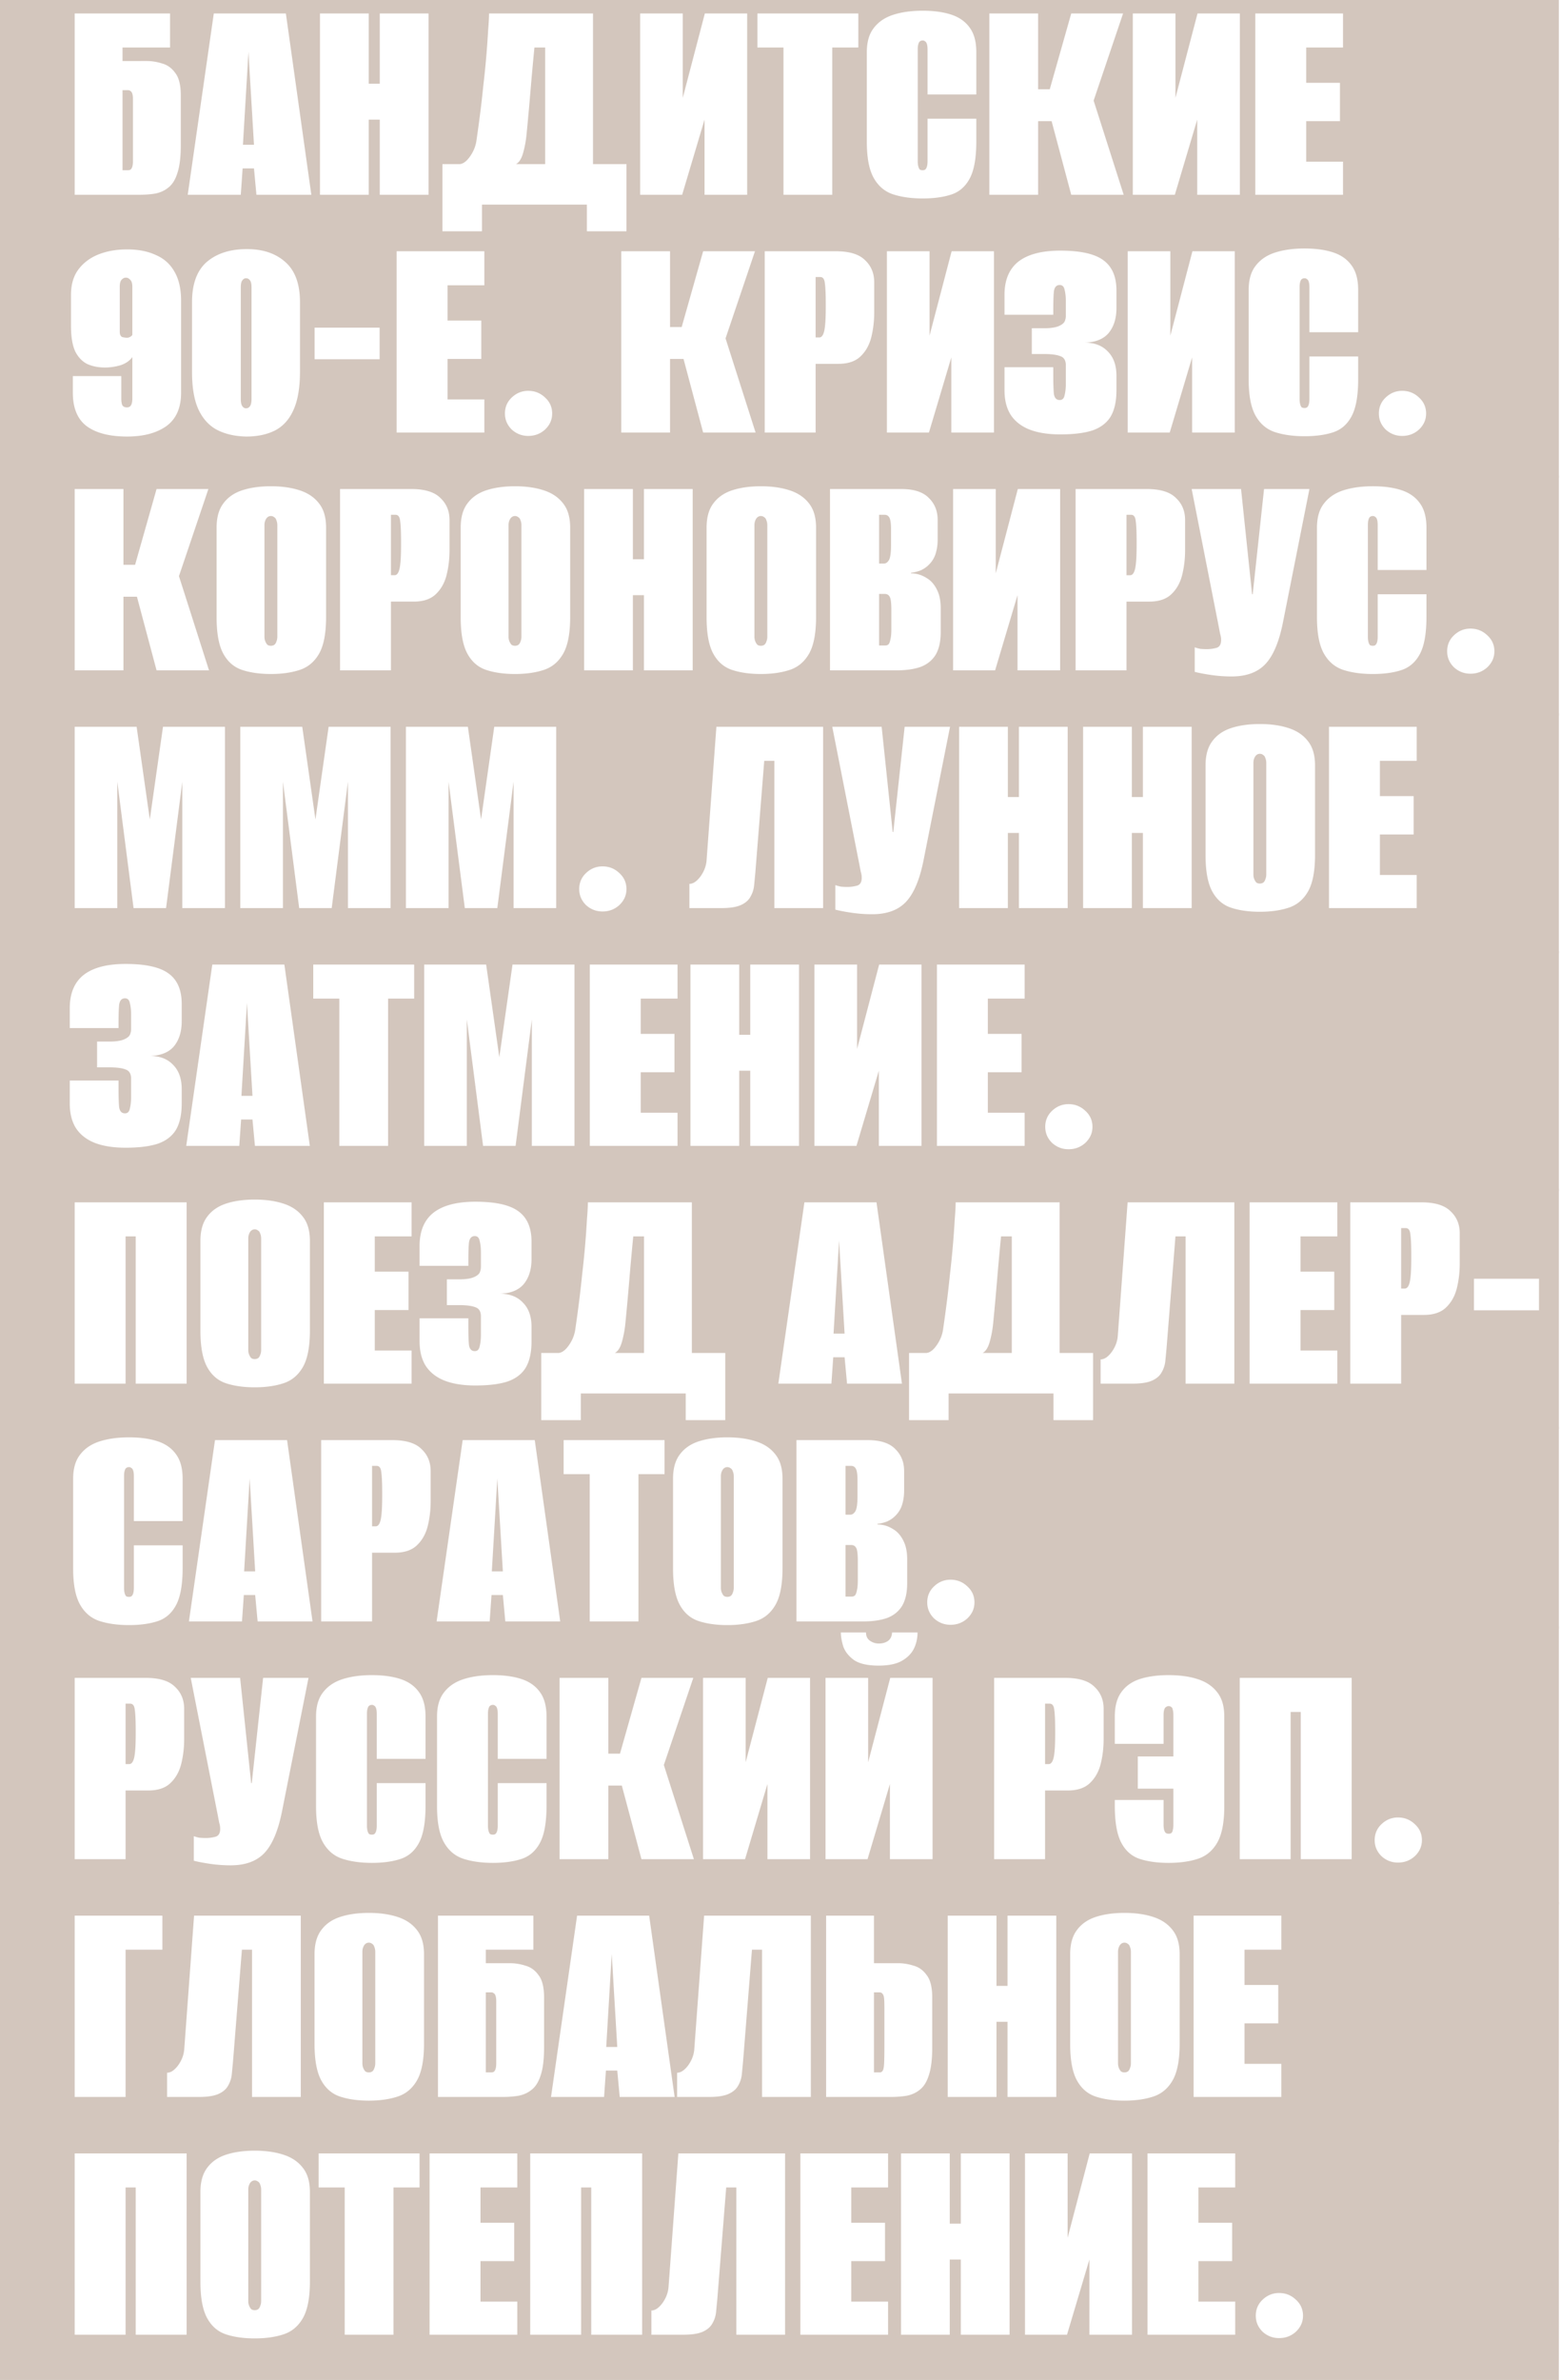 <?xml version="1.0" encoding="UTF-8"?> <svg xmlns="http://www.w3.org/2000/svg" width="695" height="1060" fill="none"> <path fill-rule="evenodd" clip-rule="evenodd" d="M694.496 0H0v106.9h694.496V0zM33.269 6.002v80.75h28.693c2.642 0 5.055-.182 7.242-.546 2.277-.456 4.235-1.367 5.875-2.733 1.73-1.366 3.051-3.507 3.962-6.422 1.002-3.006 1.503-7.105 1.503-12.297V42.483c0-4.554-.82-7.88-2.46-9.974-1.548-2.186-3.506-3.598-5.874-4.236-2.278-.729-4.555-1.093-6.832-1.093H54.584v-6.012h21.178V6.002H33.269zm24.867 69.546c-.273.183-.683.274-1.23.274h-2.322V40.16h2.322c.547 0 .957.137 1.23.41.365.182.638.592.82 1.23.182.546.273 1.366.273 2.46v27.463c0 1.002-.09 1.821-.273 2.459-.182.638-.455 1.093-.82 1.366zM95.25 6.002l-11.614 80.75h23.638l.82-11.75h5.055l1.093 11.75h24.458l-11.341-80.75H95.249zm17.899 58.479h-4.918l2.459-41.4 2.459 41.4zm29.401-58.48v80.751h21.725V53.277h4.919v33.475h21.725V6.002h-21.725V37.29h-4.919V6h-21.725zm54.558 67.088v29.923h17.625V91.125h46.729v11.887h17.626V73.089h-14.893V6.002h-46.319c0 1.64-.137 4.144-.41 7.515a401.833 401.833 0 0 1-2.186 25.004 443.727 443.727 0 0 1-1.503 13.116 698.666 698.666 0 0 1-1.503 10.931c-.364 2.55-1.321 4.919-2.869 7.105-1.458 2.095-2.961 3.234-4.509 3.416h-7.788zm45.772 0h-12.98c1.366-.729 2.414-2.368 3.142-4.919a48.487 48.487 0 0 0 1.503-7.925c.638-6.467 1.23-12.98 1.777-19.538.546-6.559 1.138-13.072 1.776-19.539h4.782v51.92zm42.308-67.087v80.75h18.719l9.974-33.475v33.475h18.993V6.002h-18.856l-9.837 37.574V6.002h-18.993zm63.865 15.166v65.584h21.725V21.168h11.614V6.002h-44.953v15.166h11.614zm49.014 65.448c3.735 1.184 8.062 1.776 12.98 1.776 5.01 0 9.291-.592 12.844-1.776 3.552-1.184 6.285-3.598 8.198-7.242 1.913-3.643 2.869-9.109 2.869-16.396v-10.11h-21.725v18.855c0 1.002-.091 1.821-.273 2.459-.182.638-.455 1.093-.82 1.366-.273.183-.637.274-1.093.274-.455 0-.865-.091-1.229-.274-.274-.273-.501-.728-.684-1.366-.182-.638-.273-1.457-.273-2.46V22.126c0-1.093.091-1.913.273-2.46.183-.637.41-1.047.684-1.23.364-.273.774-.41 1.229-.41.456 0 .82.137 1.093.41.365.183.638.593.82 1.23.182.547.273 1.367.273 2.46v19.948h21.725V23.218c0-4.555-.956-8.153-2.869-10.794-1.913-2.733-4.646-4.692-8.198-5.876-3.553-1.184-7.834-1.776-12.844-1.776-4.918 0-9.245.592-12.98 1.776-3.735 1.184-6.649 3.143-8.744 5.876-2.095 2.641-3.143 6.24-3.143 10.794v39.897c0 7.196 1.048 12.616 3.143 16.26 2.095 3.643 5.009 6.056 8.744 7.24zm42.702-80.614v80.75h21.725V53.96h6.012l8.745 32.792h23.364l-13.39-41.946 13.117-38.804H477.25l-9.565 33.748h-5.192V6.002h-21.725zm63.914 0v80.75h18.719l9.974-33.475v33.475h18.992V6.002h-18.855l-9.838 37.574V6.002h-18.992zm54.573 0v80.75h39.078V71.996h-16.396V53.96h15.029V36.881h-15.029V21.168h16.396V6.002h-39.078z" fill="#D3C6BD"></path> <path fill-rule="evenodd" clip-rule="evenodd" d="M694.496 105.9H0v106.9h694.496V105.9zM38.598 189.783c4.19 3.097 10.202 4.646 18.035 4.646 7.287 0 13.117-1.549 17.49-4.646 4.372-3.188 6.558-8.152 6.558-14.893v-40.853c0-5.374-1.002-9.747-3.006-13.117-1.913-3.37-4.691-5.83-8.335-7.378-3.552-1.64-7.788-2.46-12.707-2.46-4.828 0-9.154.775-12.98 2.323-3.735 1.549-6.695 3.826-8.881 6.832-2.095 2.915-3.143 6.604-3.143 11.067v13.8c0 4.919.638 8.745 1.913 11.477 1.366 2.642 3.188 4.509 5.465 5.602 2.278 1.002 4.874 1.503 7.789 1.503 2.186 0 4.417-.318 6.695-.956 2.368-.729 4.19-1.959 5.465-3.689v18.309c0 1.548-.228 2.641-.683 3.279-.365.546-.957.82-1.776.82-.82 0-1.458-.274-1.913-.82-.365-.638-.547-1.731-.547-3.279v-9.838H32.45v7.378c0 6.832 2.05 11.796 6.149 14.893zM58 150.023a2.87 2.87 0 0 1-1.503.41c-.365 0-1.002-.091-1.913-.273-.82-.274-1.23-1.093-1.23-2.46v-19.948c0-1.549.273-2.596.82-3.143.546-.638 1.184-.956 1.913-.956.728 0 1.366.318 1.913.956.637.547.956 1.594.956 3.143v21.451c-.182.273-.501.547-.956.82zm38.892 41.537c3.644 1.821 7.925 2.778 12.844 2.869 4.827 0 9.018-.865 12.57-2.596 3.644-1.822 6.422-4.828 8.335-9.018 2.004-4.281 3.006-10.065 3.006-17.352v-30.88c0-8.107-2.186-14.073-6.559-17.899-4.281-3.825-9.974-5.738-17.079-5.738-7.469 0-13.436 1.913-17.899 5.738-4.372 3.826-6.558 9.792-6.558 17.899v31.016c0 7.196 1.002 12.889 3.005 17.079 2.004 4.099 4.783 7.06 8.335 8.882zm14.483-10.658c-.455.638-1.047.957-1.776.957-.638 0-1.184-.319-1.639-.957-.456-.637-.684-1.73-.684-3.279v-49.598c0-1.549.228-2.596.684-3.143.455-.637 1.001-.956 1.639-.956.729 0 1.321.319 1.776.956.456.547.684 1.594.684 3.143v49.598c0 1.549-.228 2.642-.684 3.279zm28.788-34.978v14.073h28.967v-14.073h-28.967zm36.545-34.022v80.751h39.077v-14.757h-16.396v-18.035h15.03v-17.08h-15.03v-15.713h16.396v-15.166h-39.077zm51.254 79.384c2.095 1.913 4.555 2.87 7.379 2.87 2.914 0 5.419-.957 7.514-2.87 2.096-2.004 3.143-4.372 3.143-7.105 0-2.823-1.047-5.192-3.143-7.105-2.095-2.004-4.6-3.005-7.514-3.005-2.824 0-5.284 1.001-7.379 3.005-2.004 1.913-3.006 4.282-3.006 7.105 0 2.733 1.002 5.101 3.006 7.105zm48.819-79.384v80.751h21.725v-32.792h6.012l8.744 32.792h23.365l-13.39-41.947 13.117-38.804h-23.092l-9.564 33.749h-5.192v-33.749h-21.725zm63.914 0v80.751h22.681v-30.606h10.111c4.19 0 7.424-1.048 9.701-3.143 2.368-2.186 4.008-5.01 4.919-8.471.911-3.553 1.366-7.333 1.366-11.341v-13.39c0-4.008-1.366-7.287-4.099-9.837-2.641-2.642-6.968-3.963-12.98-3.963h-31.699zm24.321 38.394h-1.64v-26.917h2.05c1.184 0 1.867.911 2.049 2.733.273 1.822.41 4.964.41 9.428v1.366c0 5.01-.228 8.517-.683 10.521-.456 1.913-1.184 2.869-2.186 2.869zm30.119-38.394v80.751h18.719l9.974-33.476v33.476h18.992v-80.751h-18.855l-9.838 37.574v-37.574h-18.992zm63.455 79.384c3.734 1.458 8.334 2.187 13.8 2.187 5.92 0 10.703-.593 14.346-1.777 3.644-1.275 6.331-3.324 8.061-6.148 1.731-2.915 2.597-6.832 2.597-11.751v-6.422c0-4.645-1.276-8.243-3.826-10.794-2.46-2.641-5.875-3.962-10.248-3.962 4.828-.182 8.38-1.64 10.658-4.372 2.277-2.824 3.416-6.513 3.416-11.068v-7.788c0-6.194-1.959-10.703-5.876-13.526-3.825-2.824-10.202-4.236-19.128-4.236-8.29 0-14.529 1.639-18.719 4.919-4.099 3.279-6.149 8.198-6.149 14.756v8.881h21.725v-2.049c0-3.735.091-6.513.273-8.335.273-1.913 1.139-2.869 2.596-2.869 1.184 0 1.913.729 2.186 2.186.365 1.457.547 3.188.547 5.192v6.285c0 .911-.182 1.776-.547 2.596-.364.729-1.138 1.367-2.322 1.913-.729.365-1.686.638-2.87.82-1.093.182-2.414.273-3.962.273h-5.465v11.477h5.328c3.371 0 5.83.319 7.379.957 1.639.546 2.459 1.913 2.459 4.099v8.061c0 2.004-.182 3.735-.547 5.192-.273 1.458-1.002 2.187-2.186 2.187-1.457 0-2.323-.911-2.596-2.733-.182-1.913-.273-4.737-.273-8.471v-3.416h-21.725v10.247c0 4.373.911 8.016 2.733 10.931 1.913 2.915 4.691 5.101 8.335 6.558zm43.824-79.384v80.751h18.719l9.974-33.476v33.476h18.992v-80.751h-18.856l-9.837 37.574v-37.574h-18.992zm65.777 80.614c3.735 1.184 8.062 1.776 12.98 1.776 5.01 0 9.291-.592 12.844-1.776 3.552-1.184 6.285-3.598 8.198-7.242 1.913-3.643 2.869-9.108 2.869-16.396v-10.11h-21.724v18.855c0 1.002-.092 1.822-.274 2.459-.182.638-.455 1.093-.82 1.367-.273.182-.637.273-1.093.273-.455 0-.865-.091-1.229-.273-.274-.274-.501-.729-.684-1.367-.182-.637-.273-1.457-.273-2.459v-49.598c0-1.093.091-1.913.273-2.459.183-.638.41-1.048.684-1.23.364-.273.774-.41 1.229-.41.456 0 .82.137 1.093.41.365.182.638.592.82 1.23.182.546.274 1.366.274 2.459v19.948h21.724v-18.855c0-4.554-.956-8.152-2.869-10.794-1.913-2.733-4.646-4.691-8.198-5.875-3.553-1.184-7.834-1.777-12.844-1.777-4.918 0-9.245.593-12.98 1.777-3.734 1.184-6.649 3.142-8.744 5.875-2.095 2.642-3.143 6.24-3.143 10.794v39.897c0 7.196 1.048 12.616 3.143 16.259 2.095 3.644 5.01 6.058 8.744 7.242zm49.124-1.23c2.095 1.913 4.555 2.87 7.379 2.87 2.914 0 5.419-.957 7.514-2.87 2.095-2.004 3.143-4.372 3.143-7.105 0-2.823-1.048-5.192-3.143-7.105-2.095-2.004-4.6-3.005-7.514-3.005-2.824 0-5.284 1.001-7.379 3.005-2.004 1.913-3.006 4.282-3.006 7.105 0 2.733 1.002 5.101 3.006 7.105z" fill="#D3C6BD"></path> <path fill-rule="evenodd" clip-rule="evenodd" d="M694.496 211.799H0v106.9h694.496v-106.9zm-661.227 6.002v80.75h21.725v-32.792h6.011l8.745 32.792h23.365l-13.39-41.946 13.116-38.804h-23.09l-9.565 33.748h-5.192v-33.748H33.269zm74.708 80.614c3.643 1.184 7.879 1.776 12.707 1.776 4.827 0 9.063-.592 12.706-1.776 3.735-1.185 6.65-3.599 8.745-7.242 2.095-3.644 3.143-9.109 3.143-16.396v-39.761c0-4.554-1.048-8.152-3.143-10.794-2.095-2.732-5.01-4.691-8.745-5.875-3.643-1.184-7.879-1.776-12.706-1.776-4.828 0-9.064.592-12.707 1.776-3.644 1.184-6.468 3.143-8.472 5.875-2.004 2.642-3.006 6.24-3.006 10.794v39.898c0 7.196 1.002 12.615 3.006 16.259 2.004 3.643 4.828 6.057 8.472 7.242zm14.21-11.204a2.871 2.871 0 0 1-1.503.409 2.866 2.866 0 0 1-1.503-.409c-.365-.365-.684-.866-.957-1.503-.273-.638-.41-1.367-.41-2.187v-49.598c0-.819.137-1.548.41-2.186.273-.637.592-1.093.957-1.366.455-.364.956-.547 1.503-.547.546 0 1.047.183 1.503.547.455.273.774.729.956 1.366.273.638.41 1.367.41 2.186v49.598c0 .82-.137 1.549-.41 2.187-.182.637-.501 1.138-.956 1.503zm29.302-69.41v80.75h22.681v-30.606h10.111c4.19 0 7.424-1.047 9.701-3.142 2.369-2.187 4.008-5.01 4.919-8.472.911-3.552 1.366-7.332 1.366-11.34v-13.39c0-4.008-1.366-7.288-4.099-9.838-2.641-2.642-6.968-3.962-12.98-3.962h-31.699zm24.321 38.394h-1.64v-26.917h2.05c1.184 0 1.867.911 2.049 2.732.274 1.822.41 4.965.41 9.428v1.367c0 5.009-.227 8.516-.683 10.52-.455 1.913-1.184 2.87-2.186 2.87zm40.913 42.22c3.644 1.184 7.879 1.776 12.707 1.776 4.828 0 9.064-.592 12.707-1.776 3.735-1.185 6.65-3.599 8.745-7.242 2.095-3.644 3.142-9.109 3.142-16.396v-39.761c0-4.554-1.047-8.152-3.142-10.794-2.095-2.732-5.01-4.691-8.745-5.875-3.643-1.184-7.879-1.776-12.707-1.776-4.828 0-9.063.592-12.707 1.776-3.643 1.184-6.467 3.143-8.471 5.875-2.004 2.642-3.006 6.24-3.006 10.794v39.898c0 7.196 1.002 12.615 3.006 16.259 2.004 3.643 4.828 6.057 8.471 7.242zm14.21-11.204a2.866 2.866 0 0 1-1.503.409 2.871 2.871 0 0 1-1.503-.409c-.364-.365-.683-.866-.956-1.503-.274-.638-.41-1.367-.41-2.187v-49.598c0-.819.136-1.548.41-2.186.273-.637.592-1.093.956-1.366.456-.364.957-.547 1.503-.547.547 0 1.048.183 1.503.547.456.273.774.729.957 1.366.273.638.409 1.367.409 2.186v49.598c0 .82-.136 1.549-.409 2.187-.183.637-.501 1.138-.957 1.503zm29.303-69.41v80.75h21.724v-33.475h4.919v33.475h21.725v-80.75h-21.725v31.289h-4.919v-31.289h-21.724zm66.034 80.614c3.644 1.184 7.88 1.776 12.707 1.776 4.828 0 9.064-.592 12.707-1.776 3.735-1.185 6.65-3.599 8.745-7.242 2.095-3.644 3.142-9.109 3.142-16.396v-39.761c0-4.554-1.047-8.152-3.142-10.794-2.095-2.732-5.01-4.691-8.745-5.875-3.643-1.184-7.879-1.776-12.707-1.776-4.827 0-9.063.592-12.707 1.776-3.643 1.184-6.467 3.143-8.471 5.875-2.004 2.642-3.006 6.24-3.006 10.794v39.898c0 7.196 1.002 12.615 3.006 16.259 2.004 3.643 4.828 6.057 8.471 7.242zm14.21-11.204a2.866 2.866 0 0 1-1.503.409 2.871 2.871 0 0 1-1.503-.409c-.364-.365-.683-.866-.956-1.503-.273-.638-.41-1.367-.41-2.187v-49.598c0-.819.137-1.548.41-2.186.273-.637.592-1.093.956-1.366.456-.364.957-.547 1.503-.547.547 0 1.048.183 1.503.547.456.273.775.729.957 1.366.273.638.41 1.367.41 2.186v49.598c0 .82-.137 1.549-.41 2.187-.182.637-.501 1.138-.957 1.503zm29.303-69.41v80.75h29.786c4.099 0 7.606-.501 10.521-1.503 2.915-1.093 5.146-2.869 6.695-5.329 1.548-2.55 2.323-5.966 2.323-10.247v-10.521c0-3.188-.501-5.83-1.503-7.925-1.002-2.186-2.323-3.871-3.963-5.055-1.457-1.002-2.823-1.685-4.099-2.05a12.484 12.484 0 0 0-3.689-.546v-.273a17.16 17.16 0 0 0 4.373-1.093c1.366-.638 2.504-1.412 3.415-2.323a11.716 11.716 0 0 0 3.143-4.919c.638-2.004.956-4.145.956-6.422v-8.744c0-4.008-1.32-7.288-3.962-9.838-2.551-2.642-6.65-3.962-12.297-3.962h-31.699zm24.594 69.683h-2.733v-22.955h2.596c1.002 0 1.731.456 2.187 1.367.455.819.683 2.732.683 5.738v8.608c0 1.913-.137 3.416-.41 4.509-.182 1.002-.456 1.731-.82 2.186-.364.365-.865.547-1.503.547zm-.547-36.481h-2.186v-21.725h2.46c1.002 0 1.73.455 2.186 1.366.455.911.683 2.551.683 4.919v7.242c0 3.37-.319 5.602-.956 6.695-.638 1.002-1.367 1.503-2.187 1.503zm30.793-33.202v80.75h18.719l9.974-33.475v33.475h18.992v-80.75h-18.855l-9.838 37.574v-37.574h-18.992zm54.574 0v80.75h22.681v-30.606h10.111c4.19 0 7.424-1.047 9.701-3.142 2.368-2.187 4.008-5.01 4.919-8.472.91-3.552 1.366-7.332 1.366-11.34v-13.39c0-4.008-1.366-7.288-4.099-9.838-2.642-2.642-6.968-3.962-12.98-3.962h-31.699zm24.32 38.394h-1.639v-26.917h2.049c1.185 0 1.868.911 2.05 2.732.273 1.822.41 4.965.41 9.428v1.367c0 5.009-.228 8.516-.683 10.52-.456 1.913-1.185 2.87-2.187 2.87zm28.753 43.039c1.731.456 4.099.911 7.105 1.367 3.097.455 6.194.683 9.291.683 6.559 0 11.569-1.822 15.03-5.466 3.553-3.734 6.194-10.019 7.925-18.855l11.75-59.162H563.15l-5.056 46.865h-.273l-4.919-46.865h-21.998l12.024 61.075c.273 1.457.501 2.641.683 3.552.273.82.41 1.686.41 2.596 0 2.004-.729 3.189-2.186 3.553a16.386 16.386 0 0 1-4.236.546c-.911 0-1.867-.045-2.869-.136a15.926 15.926 0 0 1-2.46-.683v10.93zm66.344-.819c3.734 1.184 8.061 1.776 12.98 1.776 5.01 0 9.291-.592 12.843-1.776 3.553-1.185 6.285-3.599 8.198-7.242 1.913-3.644 2.87-9.109 2.87-16.396v-10.111H613.78v18.855c0 1.002-.091 1.822-.273 2.46-.183.637-.456 1.093-.82 1.366-.273.182-.638.273-1.093.273-.456 0-.866-.091-1.23-.273-.273-.273-.501-.729-.683-1.366-.182-.638-.273-1.458-.273-2.46v-49.598c0-1.093.091-1.913.273-2.459.182-.638.41-1.048.683-1.23a2 2 0 0 1 1.23-.41c.455 0 .82.137 1.093.41.364.182.637.592.82 1.23.182.546.273 1.366.273 2.459v19.949h21.725v-18.856c0-4.554-.957-8.152-2.87-10.794-1.913-2.732-4.645-4.691-8.198-5.875-3.552-1.184-7.833-1.776-12.843-1.776-4.919 0-9.246.592-12.98 1.776-3.735 1.184-6.65 3.143-8.745 5.875-2.095 2.642-3.143 6.24-3.143 10.794v39.898c0 7.196 1.048 12.615 3.143 16.259 2.095 3.643 5.01 6.057 8.745 7.242zm49.124-1.23c2.095 1.913 4.554 2.869 7.378 2.869 2.915 0 5.42-.956 7.515-2.869 2.095-2.004 3.142-4.372 3.142-7.105 0-2.824-1.047-5.192-3.142-7.105-2.095-2.004-4.6-3.006-7.515-3.006-2.824 0-5.283 1.002-7.378 3.006-2.004 1.913-3.006 4.281-3.006 7.105 0 2.733 1.002 5.101 3.006 7.105z" fill="#D3C6BD"></path> <path fill-rule="evenodd" clip-rule="evenodd" d="M694.496 317.701H0v106.9h694.496v-106.9zm-661.227 6.002v80.75H52.26V348.16l7.242 56.293h14.483l7.241-56.293v56.293h18.992v-80.75h-27.6l-5.875 41.263-5.875-41.263h-27.6zm73.787 0v80.75h18.993V348.16l7.241 56.293h14.483l7.242-56.293v56.293h18.992v-80.75h-27.6l-5.875 41.263-5.876-41.263h-27.6zm73.788 0v80.75h18.992V348.16l7.242 56.293h14.483l7.241-56.293v56.293h18.993v-80.75h-27.6l-5.876 41.263-5.875-41.263h-27.6zm80.209 79.384c2.095 1.913 4.555 2.869 7.379 2.869 2.914 0 5.419-.956 7.514-2.869 2.096-2.004 3.143-4.372 3.143-7.105 0-2.824-1.047-5.192-3.143-7.105-2.095-2.004-4.6-3.006-7.514-3.006-2.824 0-5.284 1.002-7.379 3.006-2.004 1.913-3.006 4.281-3.006 7.105 0 2.733 1.002 5.101 3.006 7.105zm46.087-9.428v10.794h14.209c3.826 0 6.741-.455 8.745-1.366 2.004-.911 3.416-2.14 4.236-3.689a12.25 12.25 0 0 0 1.639-5.055l.547-5.739 3.962-49.735h4.509v65.584h21.725v-80.75h-47.549l-4.372 59.436c-.182 2.55-1.093 4.964-2.733 7.241-1.639 2.186-3.279 3.279-4.918 3.279zm65.013 11.478c1.73.455 4.099.911 7.105 1.366 3.097.455 6.194.683 9.291.683 6.558 0 11.568-1.822 15.029-5.465 3.553-3.735 6.194-10.02 7.925-18.856l11.751-59.162h-20.222l-5.056 46.865h-.273l-4.919-46.865h-21.998l12.024 61.075c.273 1.458.501 2.642.683 3.553.274.82.41 1.685.41 2.596 0 2.004-.729 3.188-2.186 3.552a16.338 16.338 0 0 1-4.236.547c-.911 0-1.867-.046-2.869-.137a15.881 15.881 0 0 1-2.459-.683v10.931zm55.139-81.434v80.75h21.725v-33.475h4.918v33.475h21.725v-80.75h-21.725v31.289h-4.918v-31.289h-21.725zm55.24 0v80.75h21.725v-33.475h4.919v33.475h21.725v-80.75h-21.725v31.289h-4.919v-31.289h-21.725zm66.035 80.614c3.644 1.184 7.879 1.776 12.707 1.776 4.828 0 9.063-.592 12.707-1.776 3.735-1.184 6.65-3.598 8.745-7.242 2.095-3.643 3.142-9.109 3.142-16.396v-39.76c0-4.555-1.047-8.153-3.142-10.794-2.095-2.733-5.01-4.691-8.745-5.876-3.644-1.184-7.879-1.776-12.707-1.776-4.828 0-9.063.592-12.707 1.776-3.643 1.185-6.467 3.143-8.471 5.876-2.004 2.641-3.006 6.239-3.006 10.794v39.897c0 7.196 1.002 12.616 3.006 16.259 2.004 3.644 4.828 6.058 8.471 7.242zm14.21-11.204c-.455.273-.956.41-1.503.41a2.872 2.872 0 0 1-1.503-.41c-.364-.364-.683-.865-.956-1.503-.274-.638-.41-1.366-.41-2.186v-49.598c0-.82.136-1.549.41-2.186.273-.638.592-1.093.956-1.367.456-.364.957-.546 1.503-.546.547 0 1.048.182 1.503.546.456.274.774.729.957 1.367.273.637.409 1.366.409 2.186v49.598c0 .82-.136 1.548-.409 2.186-.183.638-.501 1.139-.957 1.503zm29.303-69.41v80.75h39.077v-14.756h-16.396v-18.036h15.03v-17.079h-15.03v-15.713h16.396v-15.166H592.08z" fill="#D3C6BD"></path> <path fill-rule="evenodd" clip-rule="evenodd" d="M694.496 423.6H0v106.9h694.496V423.6zM42.15 508.986c3.735 1.457 8.335 2.186 13.8 2.186 5.92 0 10.703-.592 14.347-1.777 3.643-1.275 6.33-3.324 8.061-6.148 1.73-2.915 2.596-6.832 2.596-11.751v-6.421c0-4.646-1.275-8.244-3.826-10.794-2.46-2.642-5.875-3.963-10.247-3.963 4.828-.182 8.38-1.639 10.657-4.372 2.278-2.824 3.416-6.513 3.416-11.067v-7.789c0-6.194-1.958-10.702-5.875-13.526-3.826-2.824-10.202-4.236-19.129-4.236-8.289 0-14.529 1.64-18.719 4.919-4.099 3.279-6.148 8.198-6.148 14.756v8.882h21.724v-2.05c0-3.735.092-6.513.274-8.335.273-1.912 1.138-2.869 2.596-2.869 1.184 0 1.913.729 2.186 2.186.364 1.458.547 3.188.547 5.192v6.285c0 .911-.183 1.777-.547 2.596-.364.729-1.139 1.367-2.323 1.913-.728.365-1.685.638-2.87.82-1.092.182-2.413.273-3.962.273h-5.465v11.478h5.329c3.37 0 5.83.318 7.378.956 1.64.547 2.46 1.913 2.46 4.099v8.062c0 2.003-.183 3.734-.547 5.192-.273 1.457-1.002 2.186-2.186 2.186-1.458 0-2.323-.911-2.596-2.733-.182-1.913-.274-4.737-.274-8.471v-3.416H31.083v10.247c0 4.373.91 8.016 2.732 10.931 1.913 2.915 4.692 5.101 8.335 6.559zm52.432-79.385-11.614 80.751h23.638l.82-11.751h5.055l1.093 11.751h24.458l-11.341-80.751H94.582zm15.44 17.08 2.459 41.4h-4.919l2.46-41.4zm41.151-1.913v65.584h21.725v-65.584h11.614v-15.167h-44.953v15.167h11.614zm37.81-15.167v80.751h18.992v-56.293l7.242 56.293H229.7l7.242-56.293v56.293h18.992v-80.751h-27.6l-5.875 41.264-5.876-41.264h-27.6zm73.788 0v80.751h39.077v-14.757h-16.396V477.56h15.03v-17.079h-15.03v-15.713h16.396v-15.167h-39.077zm44.833 0v80.751h21.725v-33.475h4.918v33.475h21.725v-80.751h-21.725v31.289h-4.918v-31.289h-21.725zm55.241 0v80.751h18.718l9.975-33.475v33.475h18.992v-80.751h-18.856l-9.837 37.575v-37.575h-18.992zm54.573 0v80.751h39.077v-14.757h-16.396V477.56h15.03v-17.079h-15.03v-15.713h16.396v-15.167h-39.077zm51.255 79.385c2.095 1.912 4.554 2.869 7.378 2.869 2.915 0 5.42-.957 7.515-2.869 2.095-2.004 3.142-4.373 3.142-7.105 0-2.824-1.047-5.192-3.142-7.105-2.095-2.004-4.6-3.006-7.515-3.006-2.824 0-5.283 1.002-7.378 3.006-2.004 1.913-3.006 4.281-3.006 7.105 0 2.732 1.002 5.101 3.006 7.105zM694.496 953.1H0V1060h694.496V953.1zm-661.227 6.001v80.749H55.95v-65.582h4.509v65.582H83.14v-80.749H33.27zm67.502 80.619c3.644 1.18 7.88 1.77 12.707 1.77 4.828 0 9.064-.59 12.707-1.77 3.735-1.19 6.65-3.6 8.745-7.25 2.095-3.64 3.142-9.11 3.142-16.39v-39.763c0-4.554-1.047-8.152-3.142-10.794-2.095-2.733-5.01-4.691-8.745-5.875-3.643-1.184-7.879-1.776-12.707-1.776-4.827 0-9.063.592-12.707 1.776-3.643 1.184-6.467 3.142-8.471 5.875-2.004 2.642-3.006 6.24-3.006 10.794v39.893c0 7.2 1.002 12.62 3.006 16.26 2.004 3.65 4.828 6.06 8.471 7.25zm14.21-11.21c-.455.27-.956.41-1.503.41a2.9 2.9 0 0 1-1.503-.41c-.364-.36-.683-.86-.956-1.5-.273-.64-.41-1.37-.41-2.19v-49.596c0-.82.137-1.548.41-2.186.273-.638.592-1.093.956-1.366.456-.365.957-.547 1.503-.547.547 0 1.048.182 1.503.547.456.273.774.728.957 1.366.273.638.41 1.366.41 2.186v49.596c0 .82-.137 1.55-.41 2.19-.183.64-.501 1.14-.957 1.5zm38.594-54.242v65.582H175.3v-65.582h11.614v-15.167h-44.953v15.167h11.614zm37.81-15.167v80.749h39.077v-14.75h-16.396v-18.04h15.03v-17.079h-15.03v-15.713h16.396v-15.167h-39.077zm44.833 0v80.749h22.681v-65.582h4.509v65.582h22.681v-80.749h-49.871zm53.976 69.959v10.79h14.21c3.825 0 6.74-.45 8.744-1.36 2.004-.92 3.416-2.15 4.236-3.69a12.286 12.286 0 0 0 1.639-5.06l.547-5.74 3.962-49.732h4.509v65.582h21.725v-80.749h-47.549l-4.372 59.439c-.182 2.55-1.093 4.96-2.732 7.24-1.64 2.18-3.28 3.28-4.919 3.28zm66.379-69.959v80.749h39.077v-14.75h-16.396v-18.04h15.03v-17.079h-15.03v-15.713h16.396v-15.167h-39.077zm44.833 0v80.749h21.725v-33.47h4.919v33.47h21.725v-80.749H428.05v31.289h-4.919v-31.289h-21.725zm55.241 0v80.749h18.719l9.974-33.47v33.47h18.992v-80.749h-18.855l-9.838 37.575v-37.575h-18.992zm54.573 0v80.749h39.077v-14.75h-16.396v-18.04h15.03v-17.079h-15.03v-15.713h16.396v-15.167H511.22zm51.255 79.389c2.095 1.91 4.554 2.86 7.378 2.86 2.915 0 5.42-.95 7.515-2.86 2.095-2.01 3.143-4.38 3.143-7.11 0-2.82-1.048-5.19-3.143-7.1-2.095-2.01-4.6-3.01-7.515-3.01-2.824 0-5.283 1-7.378 3.01-2.004 1.91-3.006 4.28-3.006 7.1 0 2.73 1.002 5.1 3.006 7.11z" fill="#D3C6BD"></path> <path fill-rule="evenodd" clip-rule="evenodd" d="M694.496 847.201H0v106.9h694.496v-106.9zm-661.227 6.002v80.75H55.95v-65.584h16.396v-15.166H33.27zm41.166 69.956v10.794h14.21c3.826 0 6.74-.455 8.745-1.366 2.004-.911 3.415-2.14 4.235-3.689a12.251 12.251 0 0 0 1.64-5.055l.546-5.739 3.963-49.735h4.509v65.584h21.724v-80.75H86.459l-4.372 59.436c-.183 2.55-1.093 4.964-2.733 7.241-1.64 2.186-3.28 3.279-4.919 3.279zm77.174 10.658c3.643 1.184 7.879 1.776 12.707 1.776 4.827 0 9.063-.592 12.707-1.776 3.734-1.184 6.649-3.598 8.744-7.242 2.095-3.643 3.143-9.109 3.143-16.396v-39.76c0-4.555-1.048-8.153-3.143-10.794-2.095-2.733-5.01-4.691-8.744-5.876-3.644-1.184-7.88-1.776-12.707-1.776-4.828 0-9.064.592-12.707 1.776-3.644 1.185-6.468 3.143-8.472 5.876-2.004 2.641-3.006 6.239-3.006 10.794v39.897c0 7.196 1.002 12.616 3.006 16.259 2.004 3.644 4.828 6.058 8.472 7.242zm14.21-11.204c-.456.273-.957.41-1.503.41a2.867 2.867 0 0 1-1.503-.41c-.365-.364-.684-.865-.957-1.503-.273-.638-.41-1.366-.41-2.186v-49.598c0-.82.137-1.549.41-2.186.273-.638.592-1.093.957-1.367.455-.364.956-.546 1.503-.546.546 0 1.047.182 1.503.546.455.274.774.729.956 1.367.273.637.41 1.366.41 2.186v49.598c0 .82-.137 1.548-.41 2.186-.182.638-.501 1.139-.956 1.503zm29.302-69.41v80.75h28.693c2.642 0 5.056-.182 7.242-.546 2.277-.455 4.236-1.366 5.875-2.733 1.731-1.366 3.052-3.507 3.963-6.422 1.001-3.005 1.502-7.104 1.502-12.297v-22.271c0-4.554-.819-7.879-2.459-9.974-1.548-2.186-3.507-3.598-5.875-4.236-2.277-.728-4.555-1.093-6.832-1.093h-10.794v-6.012h21.178v-15.166h-42.493zm24.868 69.547c-.274.182-.684.273-1.23.273h-2.323v-35.662h2.323c.546 0 .956.137 1.23.41.364.182.637.592.819 1.23.183.547.274 1.366.274 2.459v27.464c0 1.002-.091 1.822-.274 2.459-.182.638-.455 1.093-.819 1.367zm37.113-69.547-11.614 80.75h23.637l.82-11.75h5.056l1.093 11.75h24.457l-11.34-80.75h-32.109zm15.439 17.079 2.46 41.4h-4.919l2.459-41.4zm29.128 52.877v10.794h14.21c3.825 0 6.74-.455 8.744-1.366 2.004-.911 3.416-2.14 4.236-3.689a12.266 12.266 0 0 0 1.64-5.055l.546-5.739 3.962-49.735h4.509v65.584h21.725v-80.75h-47.548l-4.373 59.436c-.182 2.55-1.093 4.964-2.732 7.241-1.64 2.186-3.28 3.279-4.919 3.279zm66.379-69.956v80.75h28.693c2.642 0 5.056-.182 7.242-.546 2.277-.455 4.236-1.366 5.875-2.733 1.731-1.366 3.052-3.507 3.963-6.422 1.002-3.005 1.503-7.104 1.503-12.297v-22.271c0-4.554-.82-7.879-2.46-9.974-1.548-2.186-3.507-3.598-5.875-4.236-2.277-.728-4.555-1.093-6.832-1.093h-10.794v-21.178h-21.315zm23.775 69.82h-2.46v-35.662h2.323c.729 0 1.23.228 1.503.684.364.364.592 1.047.683 2.049.091.911.137 2.277.137 4.099v17.079c0 3.644-.046 6.285-.137 7.925-.091 1.64-.319 2.687-.683 3.143-.273.455-.729.683-1.366.683zm30.398-69.82v80.75h21.725v-33.475h4.919v33.475h21.725v-80.75h-21.725v31.289h-4.919v-31.289h-21.725zm66.035 80.614c3.644 1.184 7.879 1.776 12.707 1.776 4.828 0 9.063-.592 12.707-1.776 3.735-1.184 6.65-3.598 8.745-7.242 2.095-3.643 3.142-9.109 3.142-16.396v-39.76c0-4.555-1.047-8.153-3.142-10.794-2.095-2.733-5.01-4.691-8.745-5.876-3.644-1.184-7.879-1.776-12.707-1.776-4.828 0-9.063.592-12.707 1.776-3.643 1.185-6.467 3.143-8.471 5.876-2.004 2.641-3.006 6.239-3.006 10.794v39.897c0 7.196 1.002 12.616 3.006 16.259 2.004 3.644 4.828 6.058 8.471 7.242zm14.21-11.204c-.455.273-.956.41-1.503.41a2.872 2.872 0 0 1-1.503-.41c-.364-.364-.683-.865-.956-1.503-.274-.638-.41-1.366-.41-2.186v-49.598c0-.82.136-1.549.41-2.186.273-.638.592-1.093.956-1.367.456-.364.957-.546 1.503-.546.547 0 1.048.182 1.503.546.455.274.774.729.956 1.367.274.637.41 1.366.41 2.186v49.598c0 .82-.136 1.548-.41 2.186-.182.638-.501 1.139-.956 1.503zm29.303-69.41v80.75h39.077v-14.756H554.45v-18.036h15.03v-17.079h-15.03v-15.713h16.396v-15.166h-39.077zM694.496 529.5H0v106.9h694.496V529.5zm-661.227 6.002v80.75H55.95v-65.584h4.509v65.584H83.14v-80.75H33.27zm67.502 80.614c3.644 1.184 7.88 1.776 12.707 1.776 4.828 0 9.064-.592 12.707-1.776 3.735-1.184 6.65-3.598 8.745-7.242 2.095-3.643 3.142-9.109 3.142-16.396v-39.76c0-4.555-1.047-8.153-3.142-10.794-2.095-2.733-5.01-4.692-8.745-5.876-3.643-1.184-7.879-1.776-12.707-1.776-4.827 0-9.063.592-12.707 1.776-3.643 1.184-6.467 3.143-8.471 5.876-2.004 2.641-3.006 6.239-3.006 10.794v39.897c0 7.196 1.002 12.616 3.006 16.259 2.004 3.644 4.828 6.058 8.471 7.242zm14.21-11.204c-.455.273-.956.41-1.503.41a2.872 2.872 0 0 1-1.503-.41c-.364-.365-.683-.866-.956-1.503-.273-.638-.41-1.367-.41-2.186v-49.598c0-.82.137-1.549.41-2.187.273-.637.592-1.093.956-1.366.456-.364.957-.546 1.503-.546.547 0 1.048.182 1.503.546.456.273.774.729.957 1.366.273.638.41 1.367.41 2.187v49.598c0 .819-.137 1.548-.41 2.186-.183.637-.501 1.138-.957 1.503zm29.303-69.41v80.75h39.077v-14.756h-16.396V583.46h15.03v-17.079h-15.03v-15.713h16.396v-15.166h-39.077zm53.714 79.384c3.735 1.457 8.335 2.186 13.8 2.186 5.921 0 10.703-.592 14.347-1.776 3.643-1.275 6.33-3.325 8.061-6.149 1.731-2.914 2.596-6.831 2.596-11.75v-6.422c0-4.645-1.275-8.244-3.826-10.794-2.459-2.642-5.875-3.962-10.247-3.962 4.827-.183 8.38-1.64 10.657-4.373 2.277-2.823 3.416-6.513 3.416-11.067v-7.788c0-6.194-1.958-10.703-5.875-13.527-3.826-2.824-10.202-4.236-19.129-4.236-8.289 0-14.529 1.64-18.719 4.919-4.099 3.28-6.148 8.198-6.148 14.757v8.881h21.724v-2.05c0-3.734.091-6.512.274-8.334.273-1.913 1.138-2.87 2.596-2.87 1.184 0 1.913.729 2.186 2.187.364 1.457.546 3.188.546 5.192v6.285c0 .911-.182 1.776-.546 2.596-.365.729-1.139 1.366-2.323 1.913-.729.364-1.685.637-2.869.82-1.093.182-2.414.273-3.963.273h-5.465v11.477h5.329c3.37 0 5.829.319 7.378.957 1.64.546 2.459 1.912 2.459 4.099v8.061c0 2.004-.182 3.735-.546 5.192-.273 1.457-1.002 2.186-2.186 2.186-1.458 0-2.323-.911-2.596-2.733-.183-1.912-.274-4.736-.274-8.471v-3.416h-21.724v10.248c0 4.372.911 8.016 2.732 10.931 1.913 2.914 4.691 5.101 8.335 6.558zm43.141-12.297v29.923h17.626v-11.887h46.729v11.887h17.625v-29.923h-14.893v-67.087h-46.319c0 1.639-.136 4.144-.41 7.515a405.08 405.08 0 0 1-.819 11.613c-.365 4.282-.82 8.745-1.367 13.391a437.182 437.182 0 0 1-1.503 13.116 674.19 674.19 0 0 1-1.503 10.931c-.364 2.551-1.32 4.919-2.869 7.105-1.457 2.095-2.96 3.234-4.509 3.416h-7.788zm45.772 0h-12.98c1.366-.729 2.414-2.368 3.143-4.919a48.683 48.683 0 0 0 1.503-7.925c.637-6.467 1.229-12.98 1.776-19.538.546-6.559 1.139-13.072 1.776-19.539h4.782v51.921zm71.465-67.087-11.614 80.75H370.4l.82-11.75h5.055l1.093 11.75h24.458l-11.341-80.75h-32.109zm17.899 58.479h-4.919l2.46-41.4 2.459 41.4zm28.718 8.608v29.923h17.626v-11.887h46.728v11.887h17.626v-29.923H472.08v-67.087h-46.319c0 1.639-.136 4.144-.41 7.515a401.79 401.79 0 0 1-2.186 25.004 437.182 437.182 0 0 1-1.503 13.116 674.19 674.19 0 0 1-1.503 10.931c-.364 2.551-1.321 4.919-2.869 7.105-1.458 2.095-2.961 3.234-4.509 3.416h-7.788zm45.772 0h-12.98c1.366-.729 2.414-2.368 3.142-4.919a48.47 48.47 0 0 0 1.503-7.925c.638-6.467 1.23-12.98 1.777-19.538.546-6.559 1.138-13.072 1.776-19.539h4.782v51.921zm39.576 2.869v10.794h14.21c3.826 0 6.74-.455 8.744-1.366 2.004-.911 3.416-2.141 4.236-3.689a12.27 12.27 0 0 0 1.64-5.056l.546-5.738 3.963-49.735h4.508v65.584h21.725v-80.75h-47.548l-4.373 59.435c-.182 2.551-1.093 4.965-2.732 7.242-1.64 2.186-3.28 3.279-4.919 3.279zm66.379-69.956v80.75h39.078v-14.756h-16.396V583.46h15.029v-17.079h-15.029v-15.713h16.396v-15.166H556.72zm44.833 0v80.75h22.681v-30.606h10.111c4.191 0 7.424-1.047 9.701-3.142 2.369-2.186 4.008-5.01 4.919-8.472.911-3.552 1.367-7.332 1.367-11.34v-13.39c0-4.008-1.367-7.287-4.099-9.838-2.642-2.641-6.969-3.962-12.981-3.962h-31.699zm24.321 38.394h-1.64v-26.917h2.05c1.184 0 1.867.911 2.049 2.733.274 1.821.41 4.964.41 9.427v1.367c0 5.01-.227 8.517-.683 10.521-.455 1.912-1.184 2.869-2.186 2.869zm30.802-4.372v14.073h28.967v-14.073h-28.967z" fill="#D3C6BD"></path> <path fill-rule="evenodd" clip-rule="evenodd" d="M694.496 635.4H0v89.91h694.496V635.4zM44.473 722.016c3.735 1.184 8.061 1.776 12.98 1.776 5.01 0 9.291-.592 12.844-1.776 3.552-1.184 6.285-3.598 8.198-7.242 1.912-3.643 2.869-9.108 2.869-16.396v-10.11H59.639v18.855c0 1.002-.09 1.822-.273 2.459-.182.638-.456 1.093-.82 1.367-.273.182-.638.273-1.093.273-.455 0-.865-.091-1.23-.273-.273-.274-.5-.729-.683-1.367-.182-.637-.273-1.457-.273-2.459v-49.598c0-1.093.091-1.913.273-2.459.182-.638.41-1.048.683-1.23a2 2 0 0 1 1.23-.41c.455 0 .82.137 1.093.41.364.182.638.592.82 1.23.182.546.273 1.366.273 2.459v19.948h21.725v-18.855c0-4.554-.957-8.152-2.87-10.794-1.912-2.733-4.645-4.691-8.197-5.875-3.553-1.184-7.834-1.777-12.844-1.777-4.919 0-9.245.593-12.98 1.777-3.735 1.184-6.65 3.142-8.745 5.875-2.095 2.642-3.142 6.24-3.142 10.794v39.897c0 7.196 1.047 12.616 3.142 16.259 2.095 3.644 5.01 6.058 8.745 7.242zm51.31-80.614L84.17 722.153h23.638l.82-11.751h5.055l1.093 11.751h24.458l-11.341-80.751H95.783zm15.44 17.079 2.459 41.4h-4.919l2.46-41.4zm31.86-17.079v80.751h22.681v-30.606h10.111c4.19 0 7.424-1.048 9.701-3.143 2.368-2.186 4.008-5.01 4.919-8.471.911-3.553 1.366-7.333 1.366-11.341v-13.39c0-4.008-1.366-7.287-4.099-9.837-2.641-2.642-6.968-3.963-12.98-3.963h-31.699zm24.321 38.394h-1.64v-26.917h2.05c1.184 0 1.867.911 2.049 2.733.273 1.822.41 4.964.41 9.428v1.366c0 5.01-.228 8.517-.683 10.521-.456 1.913-1.184 2.869-2.186 2.869zm38.727-38.394-11.614 80.751h23.638l.819-11.751h5.056l1.093 11.751h24.457l-11.34-80.751h-32.109zm15.439 17.079 2.46 41.4h-4.919l2.459-41.4zm41.152-1.913v65.585h21.725v-65.585h11.613v-15.166h-44.952v15.166h11.614zm48.604 65.448c3.644 1.184 7.879 1.776 12.707 1.776 4.828 0 9.063-.592 12.707-1.776 3.735-1.184 6.649-3.598 8.744-7.242 2.096-3.643 3.143-9.108 3.143-16.396v-39.76c0-4.554-1.047-8.152-3.143-10.794-2.095-2.733-5.009-4.691-8.744-5.875-3.644-1.184-7.879-1.777-12.707-1.777-4.828 0-9.063.593-12.707 1.777s-6.467 3.142-8.471 5.875c-2.004 2.642-3.006 6.24-3.006 10.794v39.897c0 7.196 1.002 12.616 3.006 16.259 2.004 3.644 4.827 6.058 8.471 7.242zm14.21-11.204c-.455.273-.956.41-1.503.41a2.867 2.867 0 0 1-1.503-.41c-.364-.364-.683-.865-.956-1.503-.274-.637-.41-1.366-.41-2.186v-49.598c0-.82.136-1.549.41-2.186.273-.638.592-1.093.956-1.367.455-.364.956-.546 1.503-.546.547 0 1.048.182 1.503.546.455.274.774.729.956 1.367.274.637.41 1.366.41 2.186v49.598c0 .82-.136 1.549-.41 2.186-.182.638-.501 1.139-.956 1.503zm29.303-69.41v80.751h29.786c4.099 0 7.606-.501 10.521-1.503 2.914-1.093 5.146-2.87 6.695-5.329 1.548-2.55 2.322-5.966 2.322-10.248v-10.52c0-3.188-.501-5.83-1.503-7.925-1.002-2.186-2.322-3.871-3.962-5.056-1.457-1.002-2.824-1.685-4.099-2.049a12.485 12.485 0 0 0-3.689-.547v-.273a17.07 17.07 0 0 0 4.372-1.093c1.367-.638 2.505-1.412 3.416-2.323a11.723 11.723 0 0 0 3.143-4.918c.637-2.004.956-4.145.956-6.422v-8.745c0-4.008-1.321-7.287-3.962-9.837-2.551-2.642-6.65-3.963-12.297-3.963h-31.699zm24.594 69.683H376.7v-22.954h2.596c1.002 0 1.731.455 2.186 1.366.456.82.683 2.733.683 5.739v8.608c0 1.913-.136 3.416-.41 4.509-.182 1.002-.455 1.73-.819 2.186-.365.364-.866.546-1.503.546zm-.547-36.481H376.7v-21.725h2.459c1.002 0 1.731.456 2.187 1.367.455.911.683 2.55.683 4.919v7.241c0 3.37-.319 5.602-.957 6.695-.637 1.002-1.366 1.503-2.186 1.503zm37.215 46.182c2.095 1.913 4.554 2.87 7.378 2.87 2.915 0 5.42-.957 7.515-2.87 2.095-2.004 3.142-4.372 3.142-7.105 0-2.823-1.047-5.192-3.142-7.105-2.095-2.004-4.6-3.005-7.515-3.005-2.824 0-5.283 1.001-7.378 3.005-2.004 1.913-3.006 4.282-3.006 7.105 0 2.733 1.002 5.101 3.006 7.105z" fill="#D3C6BD"></path> <path fill-rule="evenodd" clip-rule="evenodd" d="M694.496 724.311H0v123.89h694.496v-123.89zM33.269 747.303v80.751H55.95v-30.606h10.111c4.19 0 7.424-1.048 9.701-3.143 2.368-2.186 4.008-5.01 4.919-8.471.91-3.553 1.366-7.333 1.366-11.341v-13.39c0-4.008-1.366-7.287-4.099-9.838-2.641-2.641-6.968-3.962-12.98-3.962h-31.7zm24.32 38.394H55.95V758.78H58c1.184 0 1.867.911 2.05 2.733.272 1.822.409 4.964.409 9.428v1.366c0 5.01-.228 8.517-.683 10.521-.456 1.913-1.184 2.869-2.186 2.869zm28.754 43.04c1.73.455 4.099.911 7.105 1.366 3.097.456 6.194.683 9.291.683 6.558 0 11.568-1.822 15.029-5.465 3.553-3.735 6.194-10.02 7.925-18.856l11.751-59.162h-20.222l-5.056 46.865h-.273l-4.919-46.865H84.976L97 808.378c.273 1.458.501 2.642.683 3.553.273.82.41 1.685.41 2.596 0 2.004-.729 3.188-2.186 3.552a16.34 16.34 0 0 1-4.236.547c-.91 0-1.867-.046-2.869-.137-.91-.182-1.73-.41-2.46-.683v10.931zm66.343-.82c3.734 1.184 8.061 1.776 12.98 1.776 5.01 0 9.291-.592 12.844-1.776 3.552-1.184 6.285-3.598 8.198-7.242 1.912-3.643 2.869-9.109 2.869-16.396v-10.111h-21.725v18.856c0 1.002-.091 1.822-.273 2.459-.182.638-.456 1.093-.82 1.367-.273.182-.638.273-1.093.273-.456 0-.865-.091-1.23-.273-.273-.274-.501-.729-.683-1.367-.182-.637-.273-1.457-.273-2.459v-49.598c0-1.093.091-1.913.273-2.46.182-.637.41-1.047.683-1.229.365-.274.774-.41 1.23-.41.455 0 .82.136 1.093.41.364.182.638.592.82 1.229.182.547.273 1.367.273 2.46v19.948h21.725v-18.855c0-4.555-.957-8.153-2.869-10.794-1.913-2.733-4.646-4.691-8.198-5.875-3.553-1.185-7.834-1.777-12.844-1.777-4.919 0-9.246.592-12.98 1.777-3.735 1.184-6.65 3.142-8.745 5.875-2.095 2.641-3.142 6.239-3.142 10.794v39.897c0 7.196 1.047 12.616 3.142 16.259 2.095 3.644 5.01 6.058 8.745 7.242zm53.906 0c3.735 1.184 8.061 1.776 12.98 1.776 5.01 0 9.291-.592 12.844-1.776 3.552-1.184 6.285-3.598 8.198-7.242 1.913-3.643 2.869-9.109 2.869-16.396v-10.111h-21.725v18.856c0 1.002-.091 1.822-.273 2.459-.182.638-.455 1.093-.82 1.367-.273.182-.637.273-1.093.273-.455 0-.865-.091-1.229-.273-.274-.274-.501-.729-.684-1.367-.182-.637-.273-1.457-.273-2.459v-49.598c0-1.093.091-1.913.273-2.46.183-.637.41-1.047.684-1.229.364-.274.774-.41 1.229-.41.456 0 .82.136 1.093.41.365.182.638.592.82 1.229.182.547.273 1.367.273 2.46v19.948h21.725v-18.855c0-4.555-.956-8.153-2.869-10.794-1.913-2.733-4.646-4.691-8.198-5.875-3.553-1.185-7.834-1.777-12.844-1.777-4.919 0-9.245.592-12.98 1.777-3.735 1.184-6.649 3.142-8.745 5.875-2.095 2.641-3.142 6.239-3.142 10.794v39.897c0 7.196 1.047 12.616 3.142 16.259 2.096 3.644 5.01 6.058 8.745 7.242zm42.702-80.614v80.751h21.725v-32.793h6.012l8.745 32.793h23.364l-13.39-41.947 13.117-38.804h-23.091l-9.565 33.749h-5.192v-33.749h-21.725zm63.914 0v80.751h18.719l9.974-33.476v33.476h18.992v-80.751h-18.855l-9.838 37.574v-37.574h-18.992zm54.573 0v80.751H386.5l9.975-33.476v33.476h18.992v-80.751h-18.856l-9.837 37.574v-37.574h-18.993zm12.707-7.925c2.46 1.64 6.103 2.46 10.931 2.46 4.19 0 7.515-.638 9.974-1.913 2.551-1.367 4.418-3.143 5.602-5.329 1.185-2.277 1.777-4.782 1.777-7.515h-11.341c-.091 1.731-.729 3.006-1.913 3.826-1.093.729-2.414 1.093-3.962 1.093a6.802 6.802 0 0 1-3.963-1.23c-1.184-.819-1.776-2.049-1.776-3.689h-11.204c0 1.822.365 3.917 1.093 6.285.82 2.278 2.414 4.282 4.782 6.012zm62.415 7.925v80.751h22.682v-30.606h10.11c4.191 0 7.424-1.048 9.701-3.143 2.369-2.186 4.008-5.01 4.919-8.471.911-3.553 1.367-7.333 1.367-11.341v-13.39c0-4.008-1.367-7.287-4.099-9.838-2.642-2.641-6.969-3.962-12.981-3.962h-31.699zm24.321 38.394h-1.639V758.78h2.049c1.184 0 1.867.911 2.05 2.733.273 1.822.409 4.964.409 9.428v1.366c0 5.01-.227 8.517-.683 10.521-.455 1.913-1.184 2.869-2.186 2.869zm40.504 42.22c3.643 1.184 7.924 1.776 12.843 1.776 5.01 0 9.337-.592 12.98-1.776 3.735-1.184 6.65-3.598 8.745-7.242 2.095-3.643 3.142-9.063 3.142-16.259v-39.897c0-4.555-1.047-8.153-3.142-10.794-2.095-2.733-5.01-4.691-8.745-5.875-3.643-1.185-7.97-1.777-12.98-1.777-4.919 0-9.2.592-12.843 1.777-3.553 1.184-6.286 3.142-8.199 5.875-1.912 2.641-2.869 6.239-2.869 10.794v12.16h21.725v-12.707c0-1.093.091-1.913.273-2.459.182-.638.456-1.048.82-1.23.364-.273.729-.41 1.093-.41.547 0 .957.137 1.23.41.364.182.592.592.683 1.23.182.546.273 1.366.273 2.459v18.309h-15.849v14.347h15.849v15.986c0 1.002-.091 1.822-.273 2.459-.091.638-.319 1.093-.683 1.367-.273.182-.683.273-1.23.273-.364 0-.729-.091-1.093-.273-.364-.274-.638-.729-.82-1.367-.182-.637-.273-1.457-.273-2.459v-10.931H496.66v2.596c0 7.287.957 12.753 2.869 16.396 1.913 3.644 4.646 6.058 8.199 7.242zm44.589-80.614v80.751h22.681v-65.585h4.509v65.585h22.681v-80.751h-49.871zm63.13 79.384c2.095 1.913 4.555 2.87 7.379 2.87 2.914 0 5.419-.957 7.514-2.87 2.095-2.004 3.143-4.372 3.143-7.105 0-2.823-1.048-5.192-3.143-7.105-2.095-2.004-4.6-3.006-7.514-3.006-2.824 0-5.284 1.002-7.379 3.006-2.004 1.913-3.006 4.282-3.006 7.105 0 2.733 1.002 5.101 3.006 7.105z" fill="#D3C6BD"></path> </svg> 